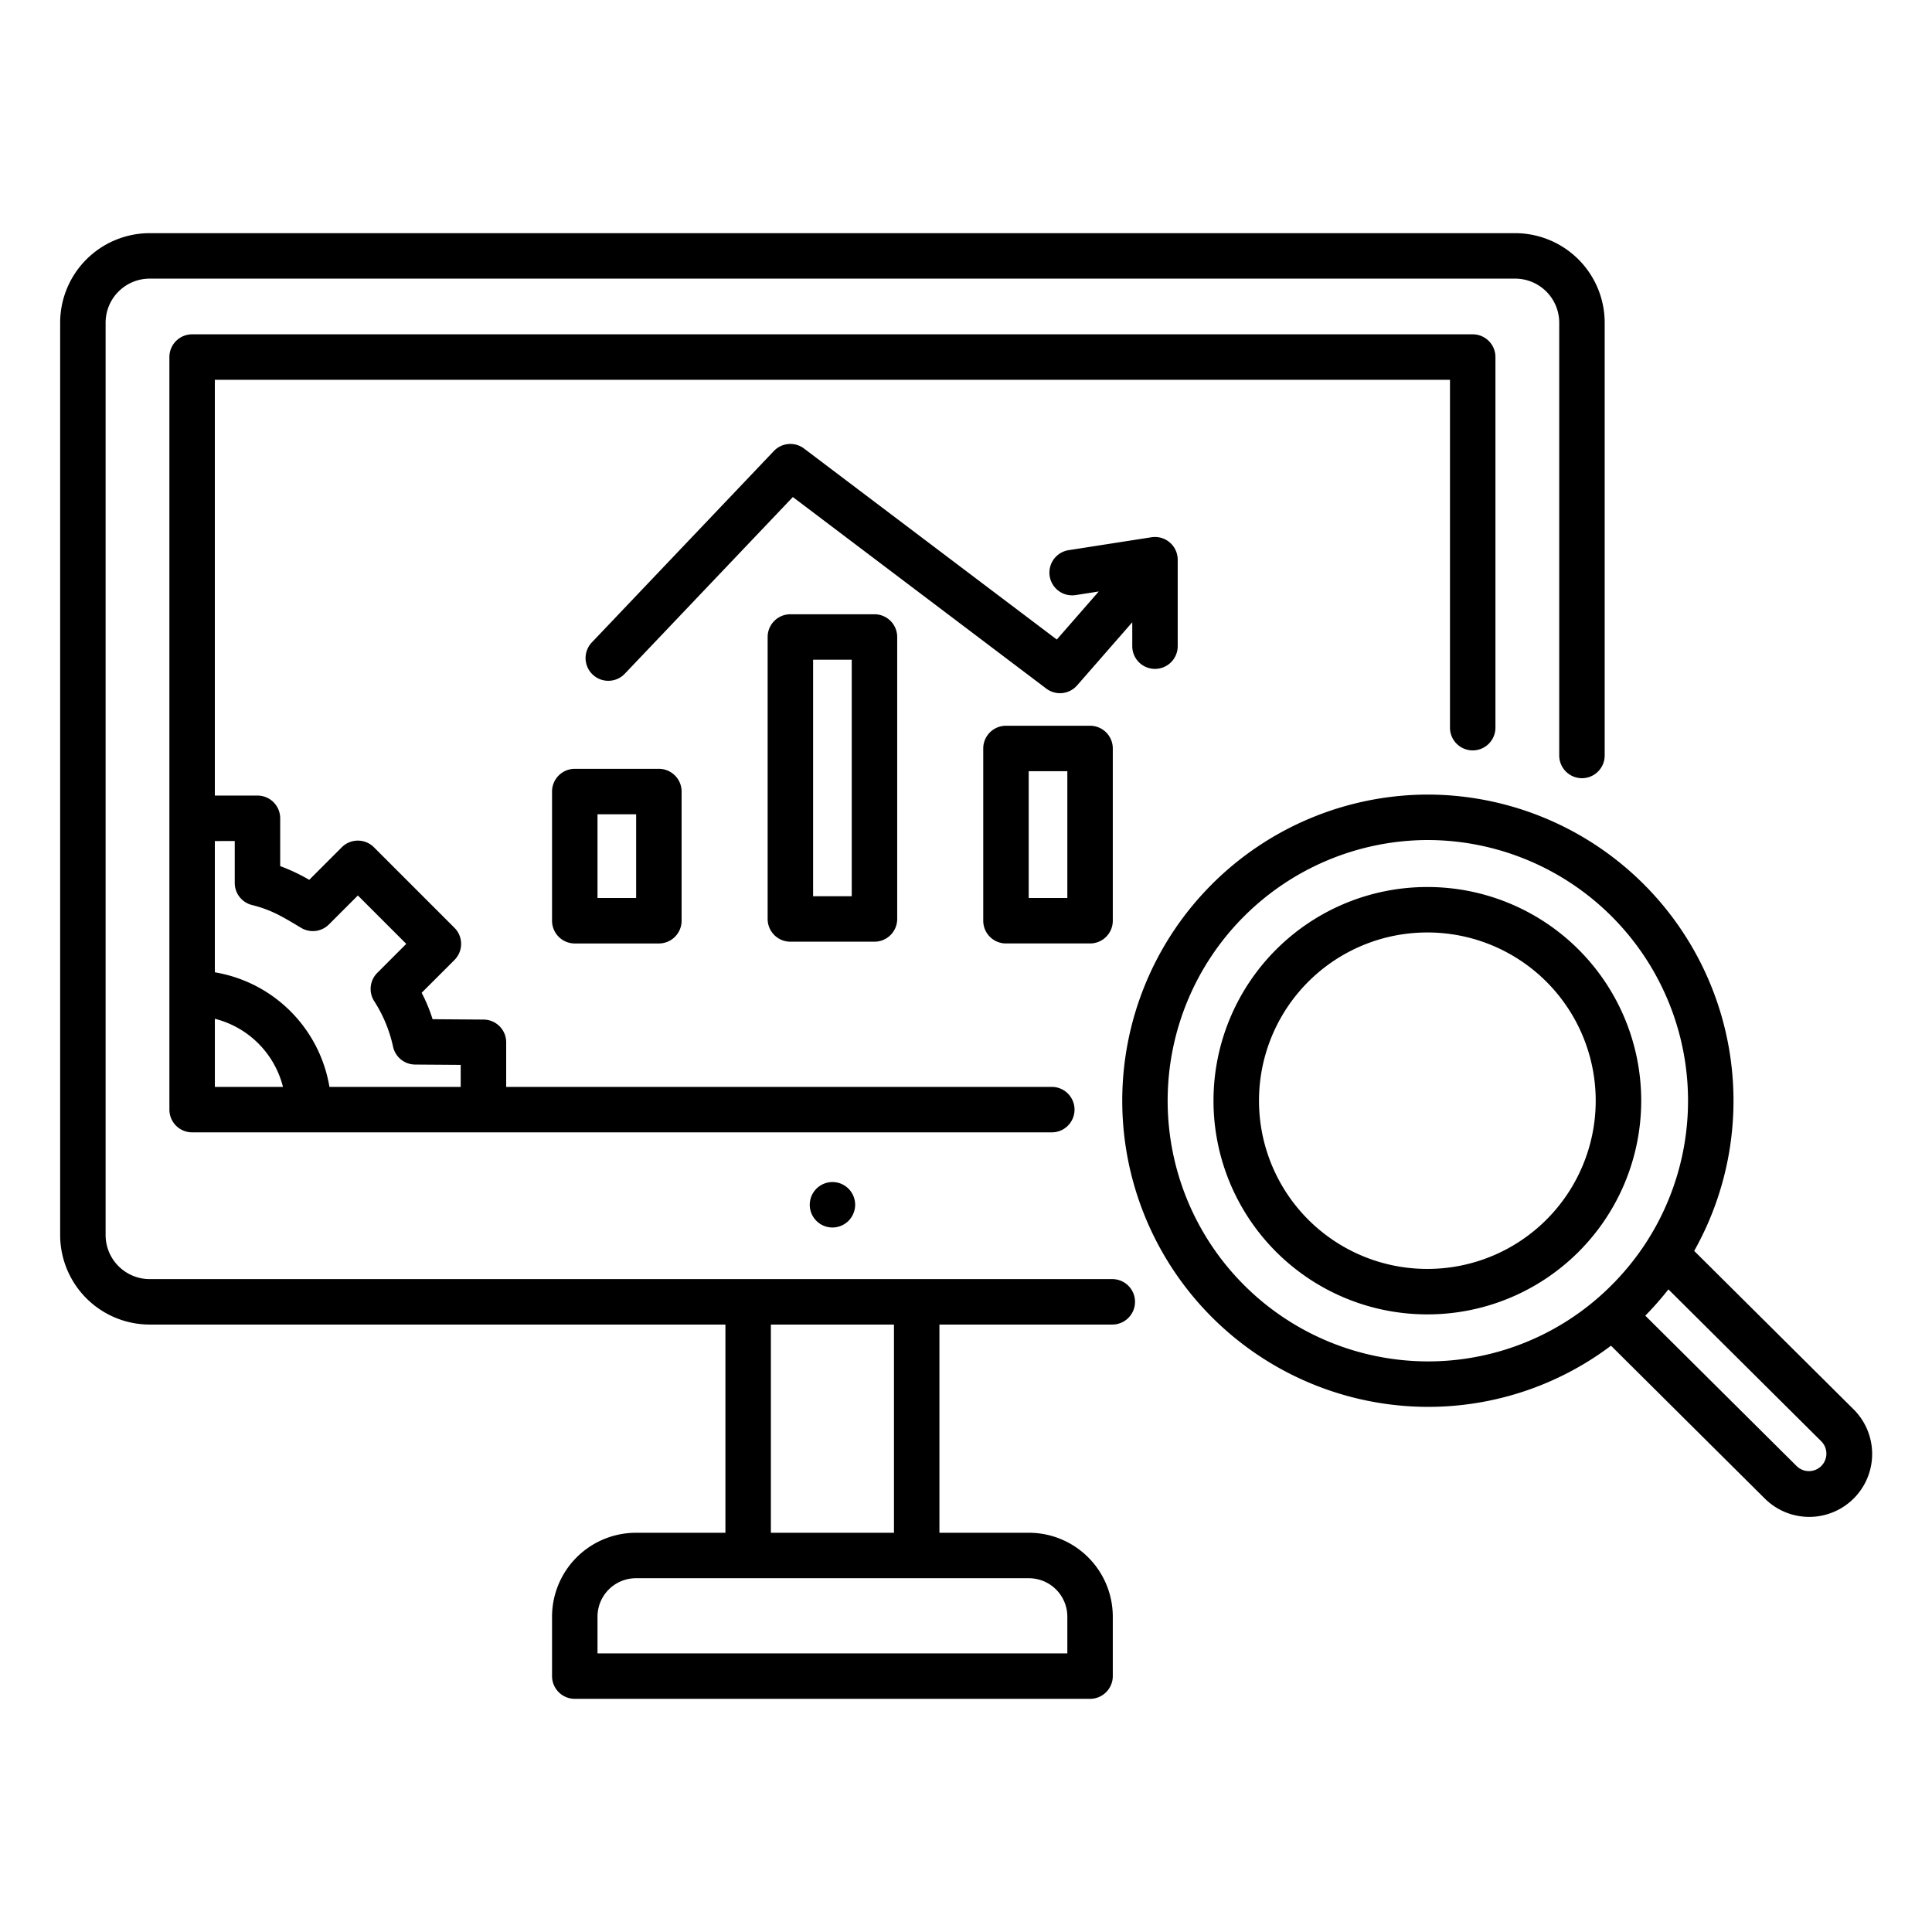 <?xml version="1.0"?>
<svg xmlns="http://www.w3.org/2000/svg" id="icons" viewBox="0 0 340 340" width="512" height="512"><path d="M127.661,233.1v36.643H111.909A14.775,14.775,0,0,0,97.151,284.5v10.466a4,4,0,0,0,4,4h90.682a4,4,0,0,0,4-4V284.5a14.775,14.775,0,0,0-14.758-14.759H165.324V233.1h30.42a4,4,0,0,0,0-8H26.334a7.758,7.758,0,0,1-7.748-7.749V56.783a7.758,7.758,0,0,1,7.748-7.749H266.649a7.758,7.758,0,0,1,7.749,7.749V132.95a4,4,0,0,0,8,0V56.783a15.768,15.768,0,0,0-15.749-15.749H26.334A15.767,15.767,0,0,0,10.586,56.783V217.349A15.767,15.767,0,0,0,26.334,233.1Zm8,0h21.663v36.643H135.661Zm25.663,44.643h19.751a6.766,6.766,0,0,1,6.758,6.759v6.466H105.151V284.5a6.766,6.766,0,0,1,6.758-6.759h49.415Z"/><path d="M259.173,132.056a4,4,0,0,0,4-4V62.835a4,4,0,0,0-4-4H33.811a4,4,0,0,0-4,4v132.44a4,4,0,0,0,4,4H185.1a4,4,0,0,0,0-8H89.081v-7.846a4,4,0,0,0-3.972-4l-8.982-.066a27.745,27.745,0,0,0-1.924-4.649l5.776-5.776a4,4,0,0,0,0-5.657L65.806,149.107a4,4,0,0,0-5.657,0l-5.729,5.73a32.16,32.16,0,0,0-5.111-2.415v-8.416a4,4,0,0,0-4-4h-7.5V66.835H255.173v61.221A4,4,0,0,0,259.173,132.056ZM37.811,191.275V179.288A16.532,16.532,0,0,1,49.8,191.275Zm3.5-43.269v7.379a4,4,0,0,0,3.031,3.881c3.357.838,5.286,2,8.483,3.92l.171.1a4,4,0,0,0,4.889-.6l5.095-5.095,8.516,8.516-5.1,5.1a4,4,0,0,0-.6,4.889,24.335,24.335,0,0,1,3.4,8.215,4,4,0,0,0,3.852,3.032l8.028.057v3.876h-23.1a24.555,24.555,0,0,0-20.167-20.166v-23.1Z"/><path d="M298.148,220.14a53.891,53.891,0,0,0-46.957-80.308h-.085a53.877,53.877,0,0,0,.081,107.753h.089A53.463,53.463,0,0,0,283.51,236.82l27.011,26.844a11.075,11.075,0,1,0,15.633-15.691Zm-46.885,19.445h-.075a45.877,45.877,0,0,1-.069-91.753h.072a45.883,45.883,0,0,1,38.567,70.728l-.016.027a46.358,46.358,0,0,1-6.06,7.51A45.584,45.584,0,0,1,251.263,239.585Zm69.254,18.406a3.081,3.081,0,0,1-4.352,0l-26.621-26.456a54.689,54.689,0,0,0,4.067-4.628l26.9,26.733a3.075,3.075,0,0,1,.007,4.348Z"/><path d="M251.192,156.1h-.061a37.6,37.6,0,0,0,.058,75.209h.061a37.6,37.6,0,0,0-.058-75.209Zm.046,67.209h-.048a29.6,29.6,0,0,1-.046-59.209h.047a29.6,29.6,0,0,1,.047,59.209Z"/><path d="M139.092,108.1a4,4,0,0,0-4,4v49.623a4,4,0,0,0,4,4h14.8a4,4,0,0,0,4-4V112.1a4,4,0,0,0-4-4Zm10.8,49.623h-6.8V116.1h6.8Z"/><path d="M101.151,135.3a4,4,0,0,0-4,4v22.735a4,4,0,0,0,4,4h14.8a4,4,0,0,0,4-4V139.3a4,4,0,0,0-4-4Zm10.8,22.735h-6.8V143.3h6.8Z"/><path d="M177.034,127.719a4,4,0,0,0-4,4v30.314a4,4,0,0,0,4,4h14.8a4,4,0,0,0,4-4V131.719a4,4,0,0,0-4-4Zm10.8,30.314h-6.8V135.719h6.8Z"/><path d="M148.024,208.321a4,4,0,1,0-1.53,7.7,4.129,4.129,0,0,0,.78-.08,4.007,4.007,0,0,0,1.44-.6,4.224,4.224,0,0,0,.61-.49,4.1,4.1,0,0,0,.49-.611,3.82,3.82,0,0,0,.37-.689,4.053,4.053,0,0,0,.23-.75,4.14,4.14,0,0,0,.08-.781,4.032,4.032,0,0,0-1.17-2.83,4.293,4.293,0,0,0-.61-.5A4.767,4.767,0,0,0,148.024,208.321Z"/><path d="M203.257,117.714a4,4,0,0,0,4-4V98.5a4,4,0,0,0-4.616-3.952l-14.577,2.272a4,4,0,0,0,1.232,7.905l4.066-.634-7.386,8.457L141.5,78.936a4,4,0,0,0-5.31.433l-32.037,33.684a4,4,0,1,0,5.8,5.513l29.575-31.095,44.6,33.71a4,4,0,0,0,5.424-.56l9.708-11.114v4.207A4,4,0,0,0,203.257,117.714Z"/></svg>
